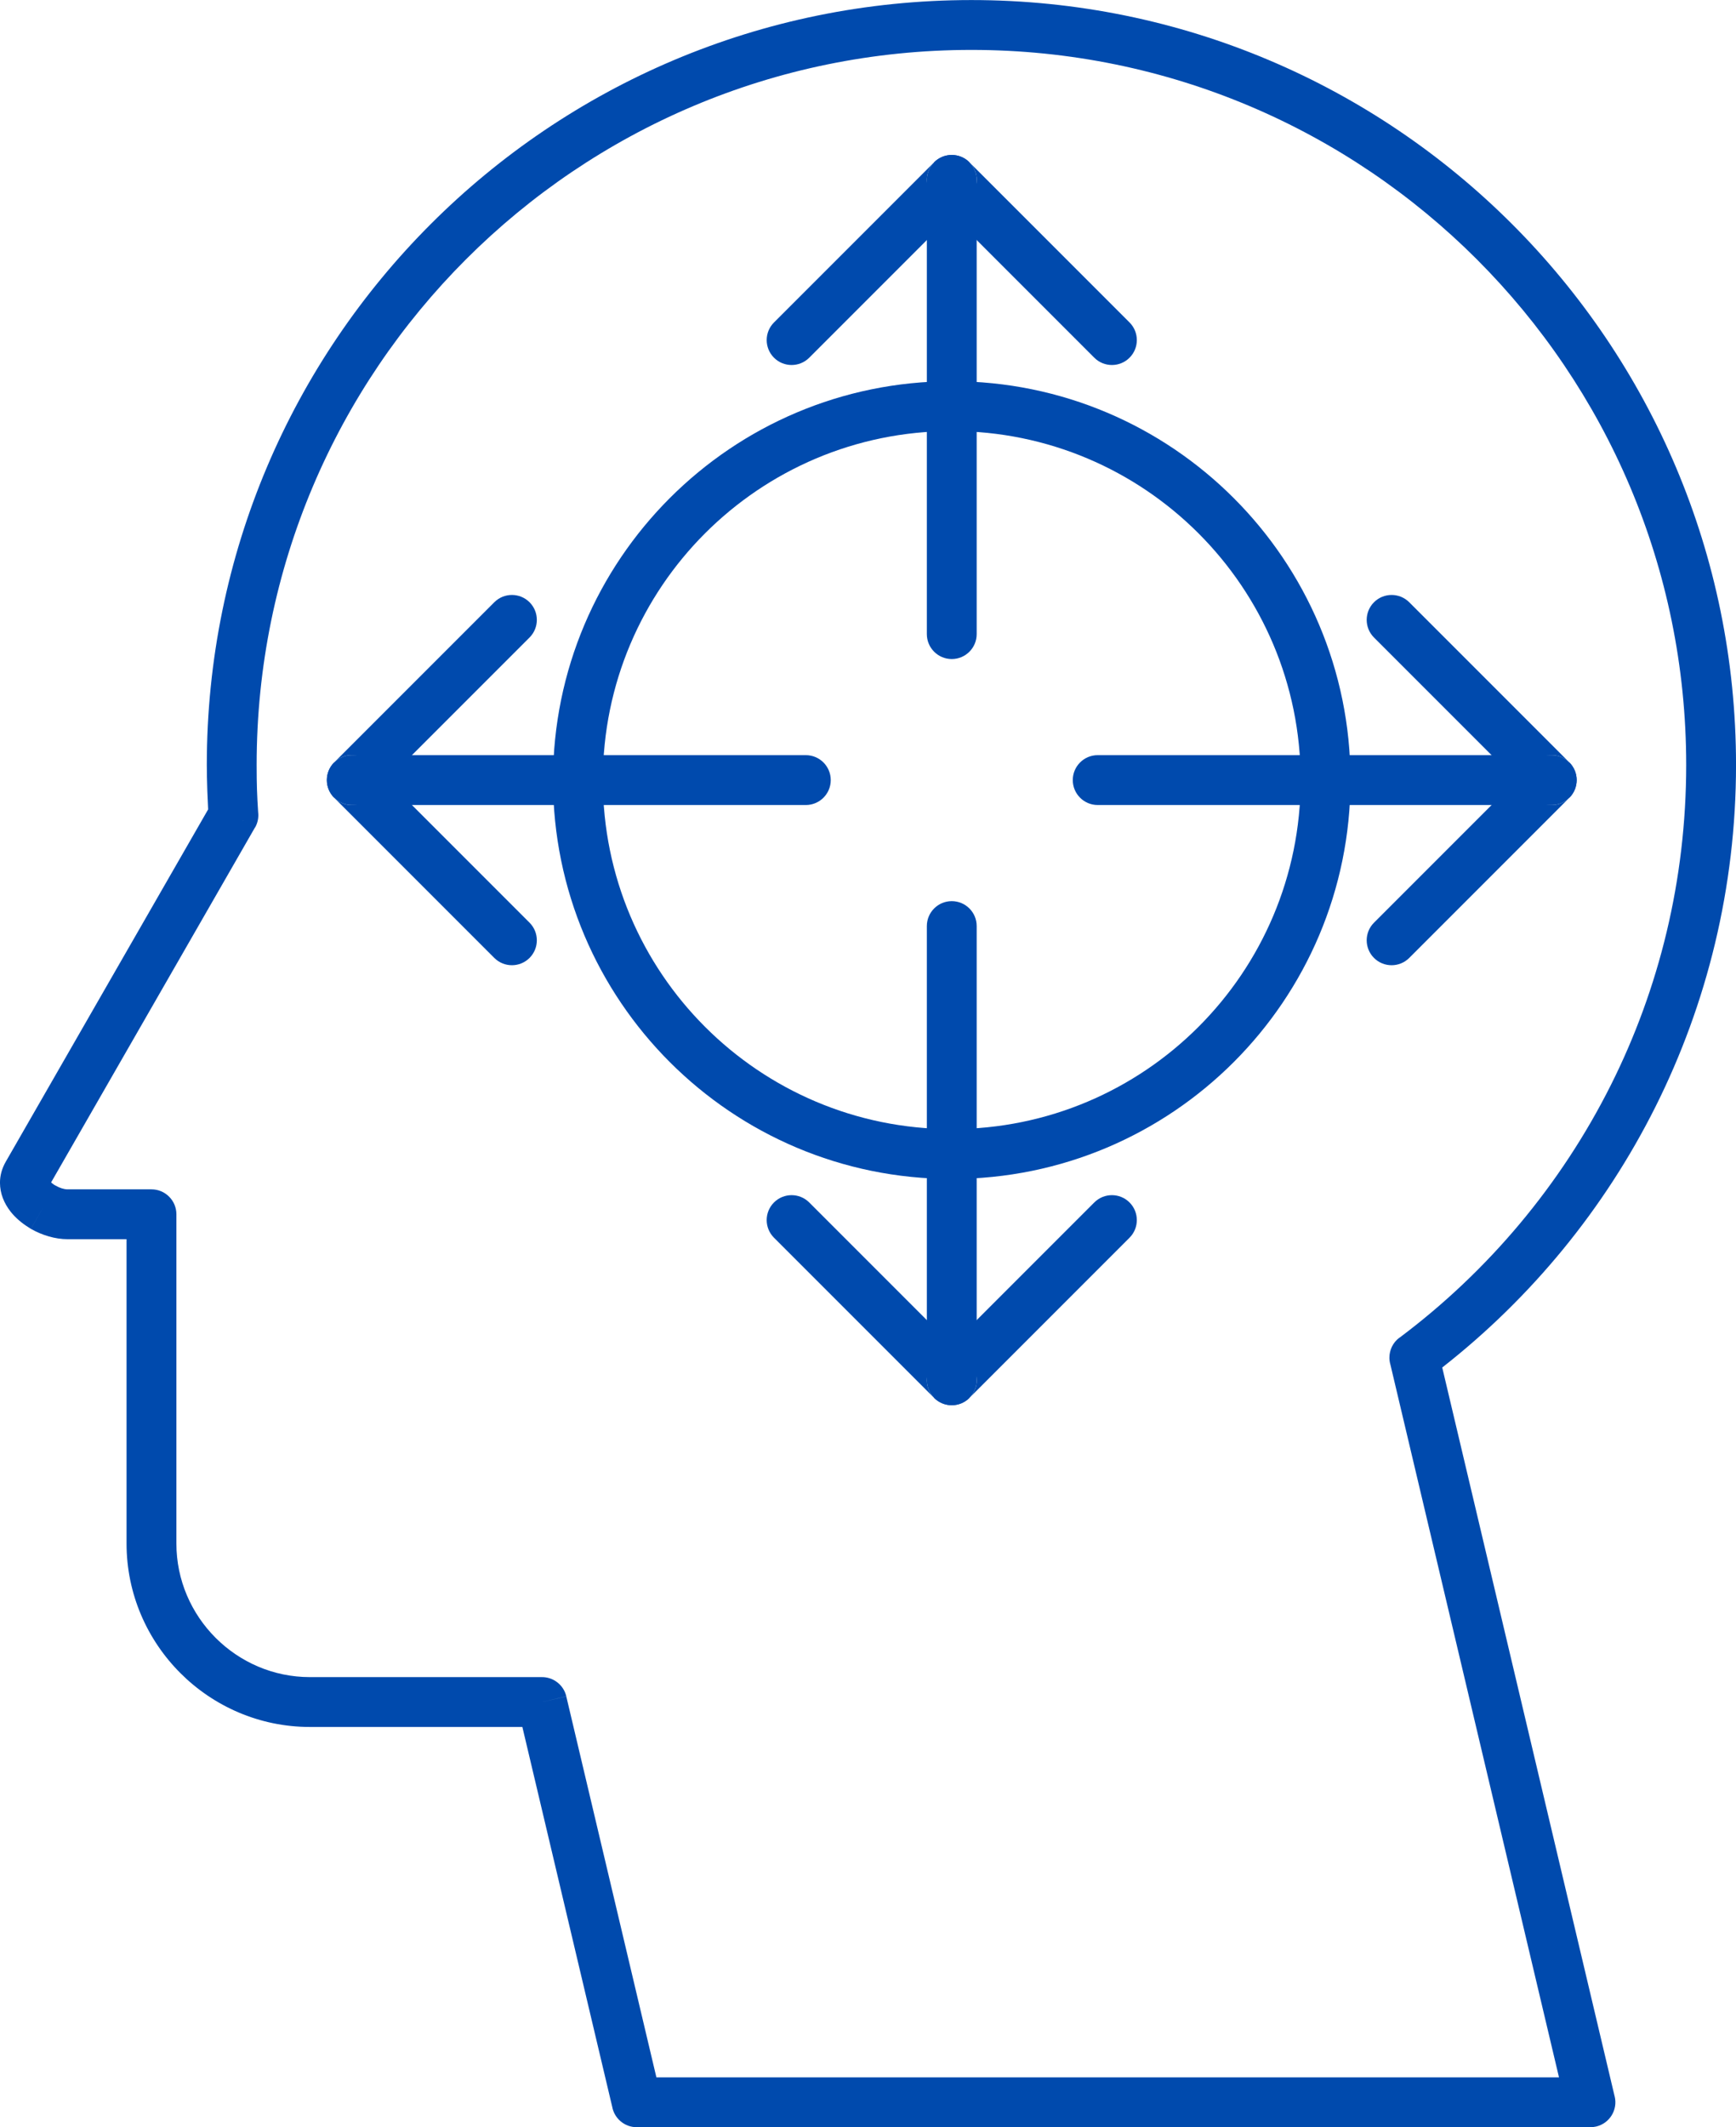 <?xml version="1.0" encoding="UTF-8" standalone="no"?><svg xmlns="http://www.w3.org/2000/svg" xmlns:xlink="http://www.w3.org/1999/xlink" clip-rule="evenodd" fill="#004aad" fill-rule="evenodd" height="512" image-rendering="optimizeQuality" preserveAspectRatio="xMidYMid meet" shape-rendering="geometricPrecision" text-rendering="geometricPrecision" version="1" viewBox="47.0 0.0 418.0 512.0" width="418" zoomAndPan="magnify"><g><g fill-rule="nonzero" id="change1_1"><path d="M280.9 0.013c50.838,0 96.867,20.608 130.183,53.923 33.316,33.314 53.923,79.343 53.923,130.182 0,29.556 -6.995,57.522 -19.421,82.329 -12.292,24.54 -29.907,45.95 -51.319,62.71l41.522 175.477 0.007 -0.001c0.763,3.223 -1.233,6.457 -4.456,7.22 -0.503,0.119 -1.007,0.171 -1.502,0.162l-229.526 0c-2.953,0 -5.409,-2.134 -5.908,-4.944l-21.625 -91.393 -51.157 0c-12.146,0 -23.188,-4.967 -31.185,-12.964 -7.997,-7.997 -12.964,-19.038 -12.964,-31.185l0 -73.256 -14.211 0c-2.949,0 -6.145,-0.956 -8.816,-2.489l2.976 -5.203 -2.987 5.204c-0.202,-0.116 -0.393,-0.241 -0.576,-0.376 -1.678,-1.043 -3.174,-2.329 -4.298,-3.761 -1.597,-2.031 -2.564,-4.401 -2.564,-6.969 0,-1.684 0.435,-3.394 1.4,-5.07l29.897 -52.032 1.577 -2.743 17.247 -30.014c-0.077,-1.38 -0.142,-2.865 -0.196,-4.455 -0.083,-2.477 -0.125,-4.567 -0.125,-6.248 0,-50.838 20.608,-96.867 53.923,-130.182 33.314,-33.316 79.343,-53.923 130.182,-53.923zm121.698 62.408c-31.145,-31.145 -74.172,-50.408 -121.698,-50.408 -47.525,0 -90.553,19.264 -121.696,50.408 -31.145,31.143 -50.408,74.171 -50.408,121.696 0,2.374 0.027,4.33 0.078,5.872 0.054,1.645 0.151,3.476 0.282,5.484 0.157,1.25 -0.076,2.559 -0.751,3.735l-5.203 -2.989 5.179 2.976 -18.152 31.592 -1.577 2.743 -29.343 51.069c0.214,0.207 0.464,0.405 0.742,0.588 0.12,0.059 0.241,0.122 0.359,0.19l-0.004 0.006c0.958,0.548 2,0.889 2.856,0.889l20.211 0c3.313,0 6,2.687 6,6l0 79.256c0,8.833 3.62,16.871 9.449,22.7 5.829,5.829 13.866,9.449 22.7,9.449l55.817 0c2.75,-0.038 5.256,1.832 5.916,4.618l-5.838 1.382 5.836 -1.359 21.697 91.696 217.332 0 -40.59 -171.541c-0.038,-0.128 -0.072,-0.256 -0.102,-0.387l-0.004 -0.018c-0.03,-0.133 -0.053,-0.269 -0.073,-0.406l-0.009 -0.06 -0.009 -0.07 -0.009 -0.08 -0.024 -0.266 -0.012 -0.24 0 -0.053 -0.002 -0.112 0 -0.004 0 -0.001c0.001,-1.825 0.831,-3.625 2.404,-4.802l0.014 0.019c21.364,-15.998 38.89,-36.839 50.935,-60.887 11.585,-23.13 18.108,-49.277 18.108,-76.987 0,-47.525 -19.264,-90.553 -50.408,-121.696z" fill="inherit"/><path d="M276.169 91.761c26.51,0 50.515,10.747 67.886,28.12 17.373,17.373 28.12,41.375 28.12,67.885 0,26.51 -10.747,50.515 -28.12,67.886 -17.372,17.372 -41.375,28.119 -67.886,28.119 -26.511,0 -50.515,-10.747 -67.886,-28.119 -17.373,-17.372 -28.12,-41.377 -28.12,-67.886 0,-26.51 10.747,-50.512 28.12,-67.885 17.372,-17.373 41.377,-28.12 67.886,-28.12zm59.401 36.605c-15.201,-15.202 -36.204,-24.605 -59.401,-24.605 -23.197,0 -44.2,9.403 -59.401,24.605 -15.201,15.201 -24.605,36.203 -24.605,59.4 0,23.197 9.403,44.2 24.605,59.401 15.201,15.202 36.203,24.604 59.401,24.604 23.198,0 44.2,-9.402 59.401,-24.604 15.202,-15.201 24.605,-36.204 24.605,-59.401 0,-23.197 -9.404,-44.199 -24.605,-59.4z" fill="inherit"/><path d="M282.169 43.297c0,-3.313 -2.687,-6 -6,-6 -3.313,0 -6,2.687 -6,6l0 109.333c0,3.313 2.687,6 6,6 3.313,0 6,-2.687 6,-6l0 -109.333z" fill="inherit"/><path d="M280.411 47.539c2.342,-2.342 2.342,-6.143 0,-8.485 -2.342,-2.342 -6.143,-2.342 -8.485,0l4.243 4.243 4.243 -4.243 38.562 38.562c2.342,2.342 2.342,6.143 0,8.485 -2.342,2.342 -6.143,2.342 -8.485,0l-34.319 -34.319 -34.321 34.319c-2.342,2.342 -6.143,2.342 -8.485,0 -2.342,-2.342 -2.342,-6.143 0,-8.485l38.563 -38.562c-2.342,2.342 -2.342,6.143 0,8.485l4.243 -4.243 4.243 4.243z" fill="inherit"/><path d="M420.638 193.766c3.313,0 6,-2.687 6,-6 0,-3.313 -2.687,-6 -6,-6l-109.331 0c-3.313,0 -6,2.687 -6,6 0,3.313 2.687,6 6,6l109.331 0z" fill="inherit"/><path d="M416.395 192.009c2.342,2.342 6.143,2.342 8.485,0 2.342,-2.342 2.342,-6.143 0,-8.485l-4.243 4.243 4.243 4.243 -38.562 38.563c-2.342,2.342 -6.143,2.342 -8.485,0 -2.342,-2.342 -2.342,-6.143 0,-8.485l34.319 -34.321 -34.319 -34.319c-2.342,-2.342 -2.342,-6.143 0,-8.485 2.342,-2.342 6.143,-2.342 8.485,0l38.562 38.562c-2.342,-2.342 -6.143,-2.342 -8.485,0l4.243 4.243 -4.243 4.243z" fill="inherit"/><path d="M270.169 332.236c0,3.313 2.687,6 6,6 3.313,0 6,-2.687 6,-6l0 -109.331c0,-3.313 -2.687,-6 -6,-6 -3.313,0 -6,2.687 -6,6l0 109.331z" fill="inherit"/><path d="M271.926 327.993c-2.342,2.342 -2.342,6.143 0,8.485 2.342,2.342 6.143,2.342 8.485,0l-4.243 -4.243 -4.243 4.243 -38.563 -38.563c-2.342,-2.342 -2.342,-6.143 0,-8.485 2.342,-2.342 6.143,-2.342 8.485,0l34.321 34.321 34.319 -34.321c2.342,-2.342 6.143,-2.342 8.485,0 2.342,2.342 2.342,6.143 0,8.485l-38.562 38.563c2.342,-2.342 2.342,-6.143 0,-8.485l-4.243 4.243 -4.243 -4.243z" fill="inherit"/><path d="M131.698 181.766c-3.313,0 -6,2.687 -6,6 0,3.313 2.687,6 6,6l109.333 0c3.313,0 6,-2.687 6,-6 0,-3.313 -2.687,-6 -6,-6l-109.333 0z" fill="inherit"/><path d="M135.941 183.524c-2.342,-2.342 -6.143,-2.342 -8.485,0 -2.342,2.342 -2.342,6.143 0,8.485l4.243 -4.243 -4.243 -4.243 38.563 -38.562c2.342,-2.342 6.143,-2.342 8.485,0 2.342,2.342 2.342,6.143 0,8.485l-34.321 34.319 34.321 34.321c2.342,2.342 2.342,6.143 0,8.485 -2.342,2.342 -6.143,2.342 -8.485,0l-38.563 -38.563c2.342,2.342 6.143,2.342 8.485,0l-4.243 -4.243 4.243 -4.243z" fill="inherit"/></g></g></svg>